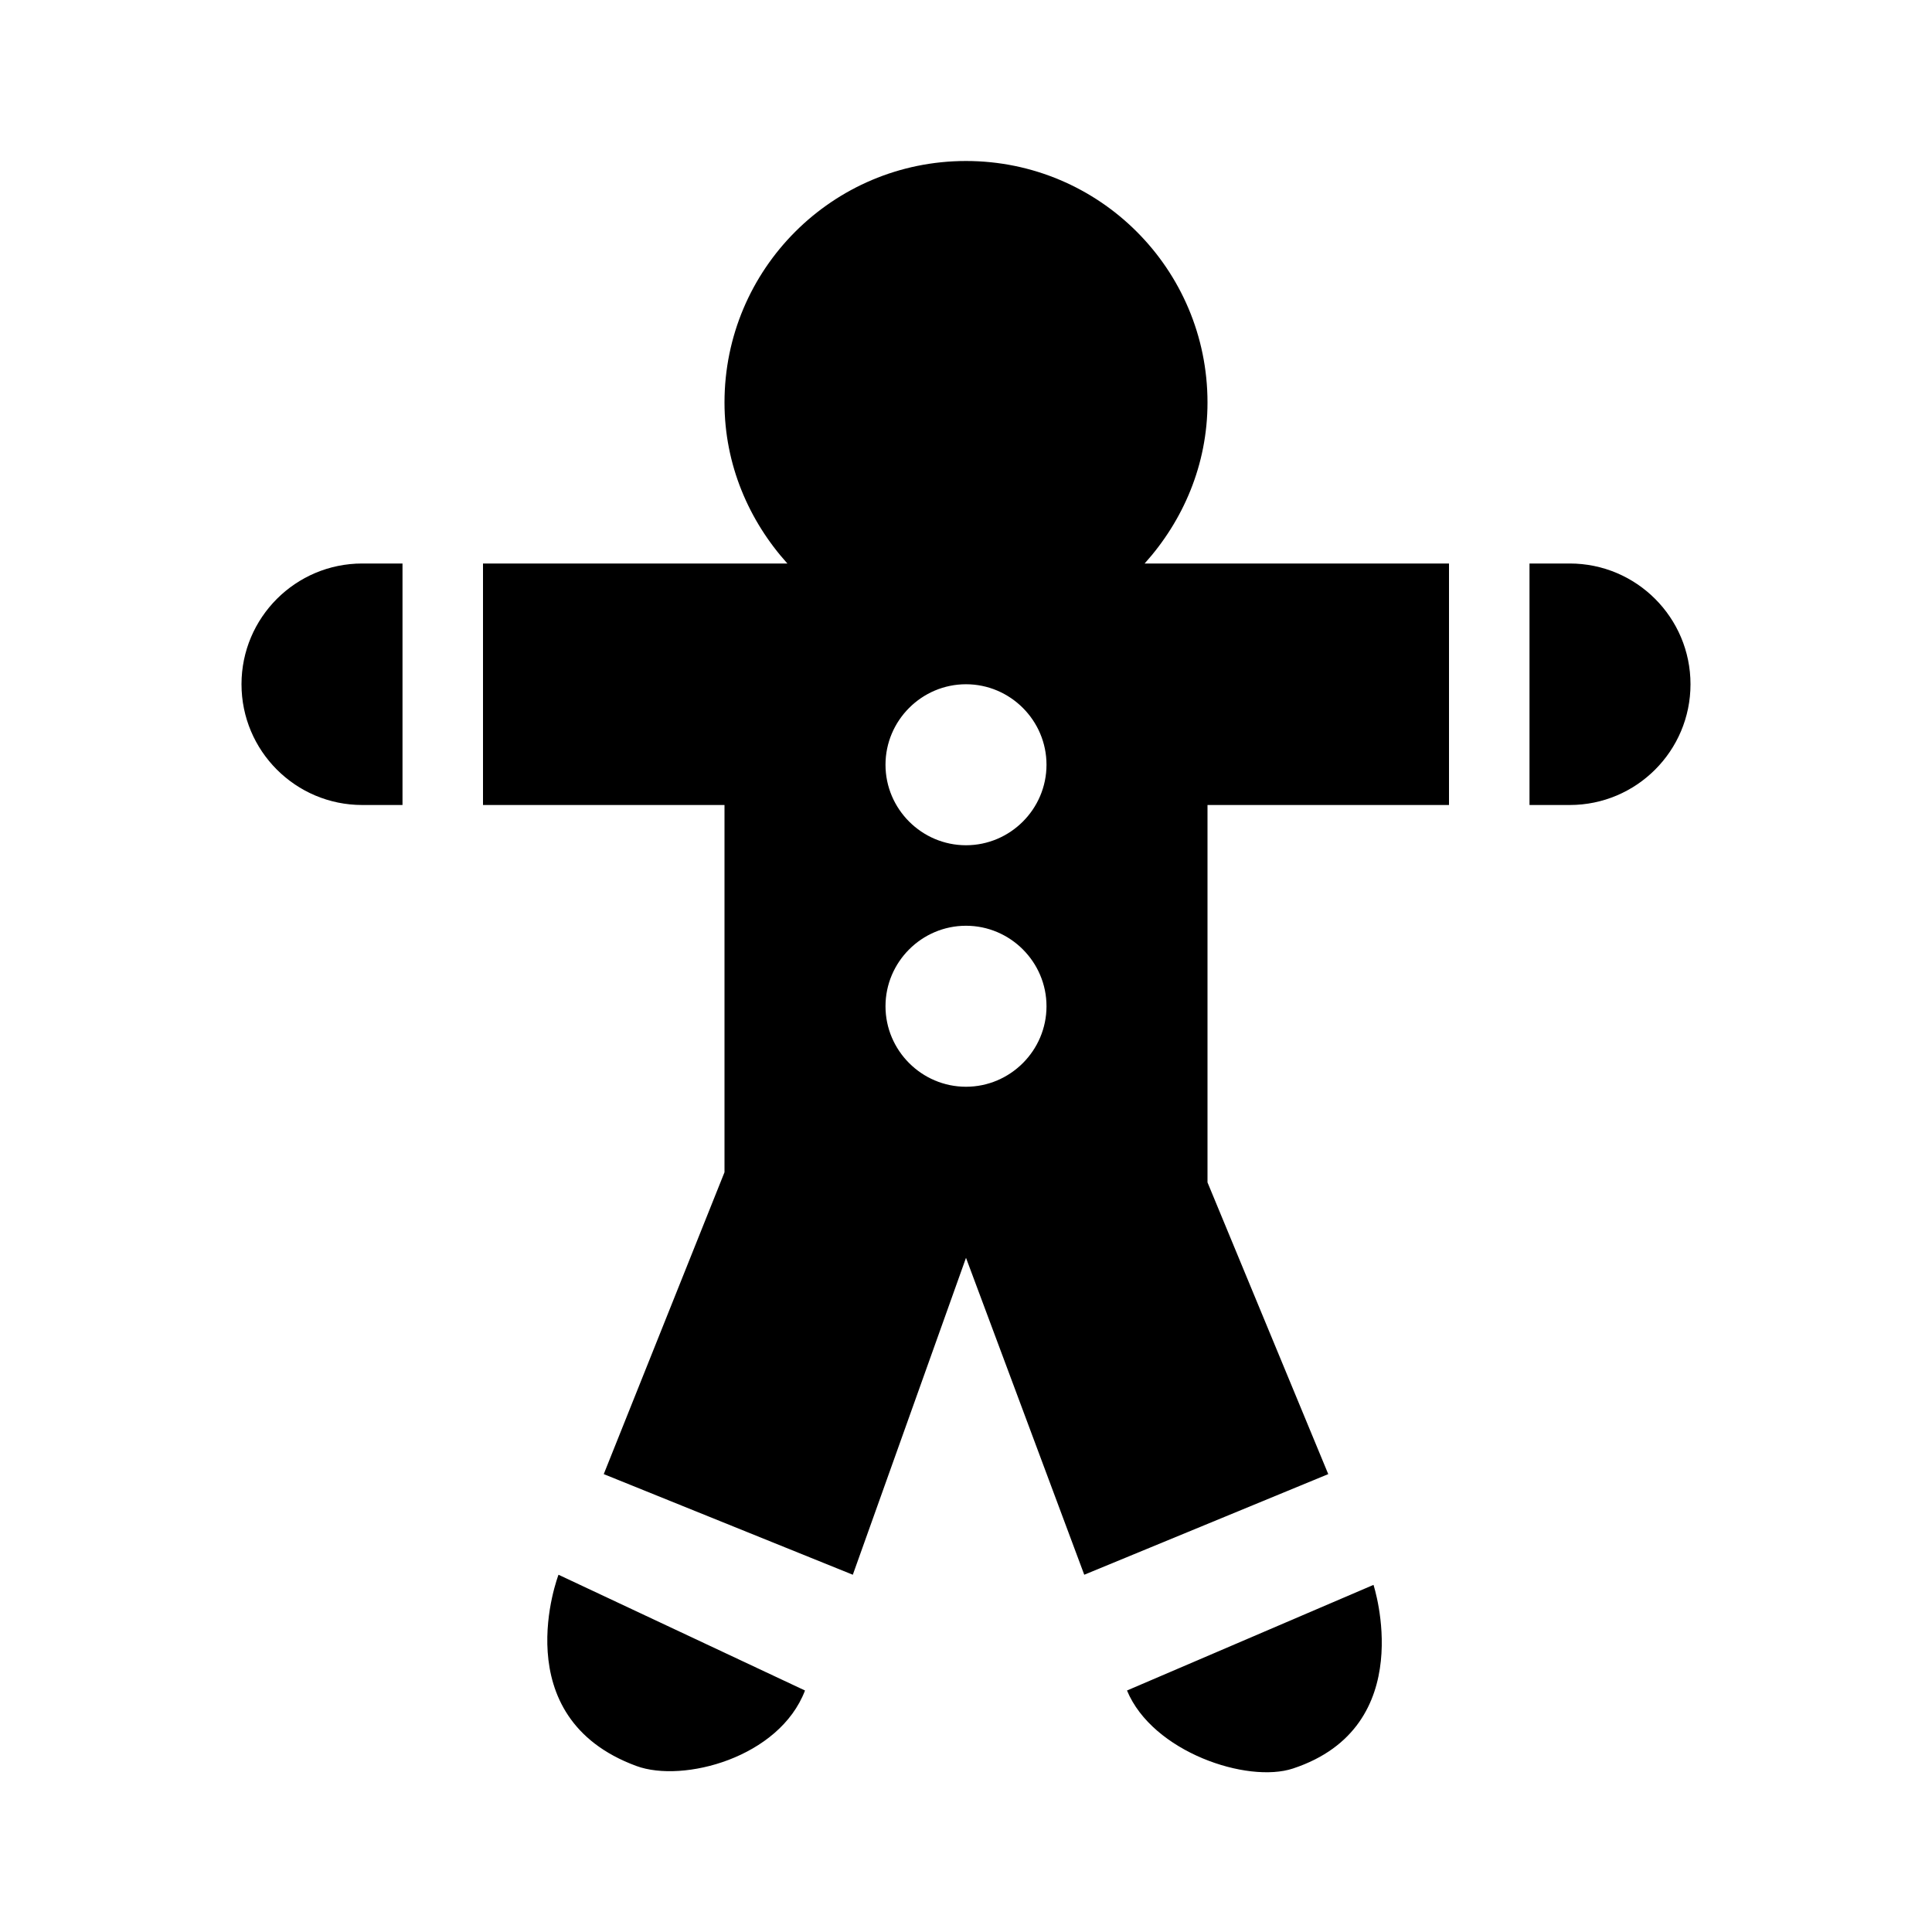 <?xml version="1.0"?>
<svg xmlns="http://www.w3.org/2000/svg" viewBox="0 0 24 24">
    <path d="M 12 2 C 10.343 2 9 3.343 9 5 C 9 5.772 9.302 6.468 9.781 7 L 6 7 L 6 10 L 9 10 L 9 14.562 L 7.5 18.312 L 10.594 19.562 L 12 15.625 L 13.469 19.562 L 16.5 18.312 L 15 14.688 L 15 10 L 18 10 L 18 7 L 14.219 7 C 14.698 6.468 15 5.772 15 5 C 15 3.343 13.657 2 12 2 z M 4.5 7 C 3.672 7 3 7.672 3 8.5 C 3 9.328 3.672 10 4.5 10 L 5 10 L 5 7 L 4.5 7 z M 19 7 L 19 10 L 19.5 10 C 20.328 10 21 9.328 21 8.5 C 21 7.672 20.328 7 19.5 7 L 19 7 z M 12 8.5 C 12.55 8.5 13 8.95 13 9.5 C 13 10.05 12.55 10.5 12 10.5 C 11.45 10.5 11 10.05 11 9.5 C 11 8.95 11.45 8.5 12 8.5 z M 12 11.5 C 12.55 11.5 13 11.95 13 12.5 C 13 13.05 12.55 13.5 12 13.5 C 11.45 13.5 11 13.05 11 12.5 C 11 11.95 11.45 11.5 12 11.5 z M 6.938 19.562 C 6.938 19.562 6.257 21.332 7.906 21.938 C 8.485 22.151 9.682 21.835 10 21 L 6.938 19.562 z M 17.062 19.688 L 14 21 C 14.317 21.765 15.495 22.157 16.062 21.969 C 17.639 21.448 17.062 19.688 17.062 19.688 z"/>
</svg>
